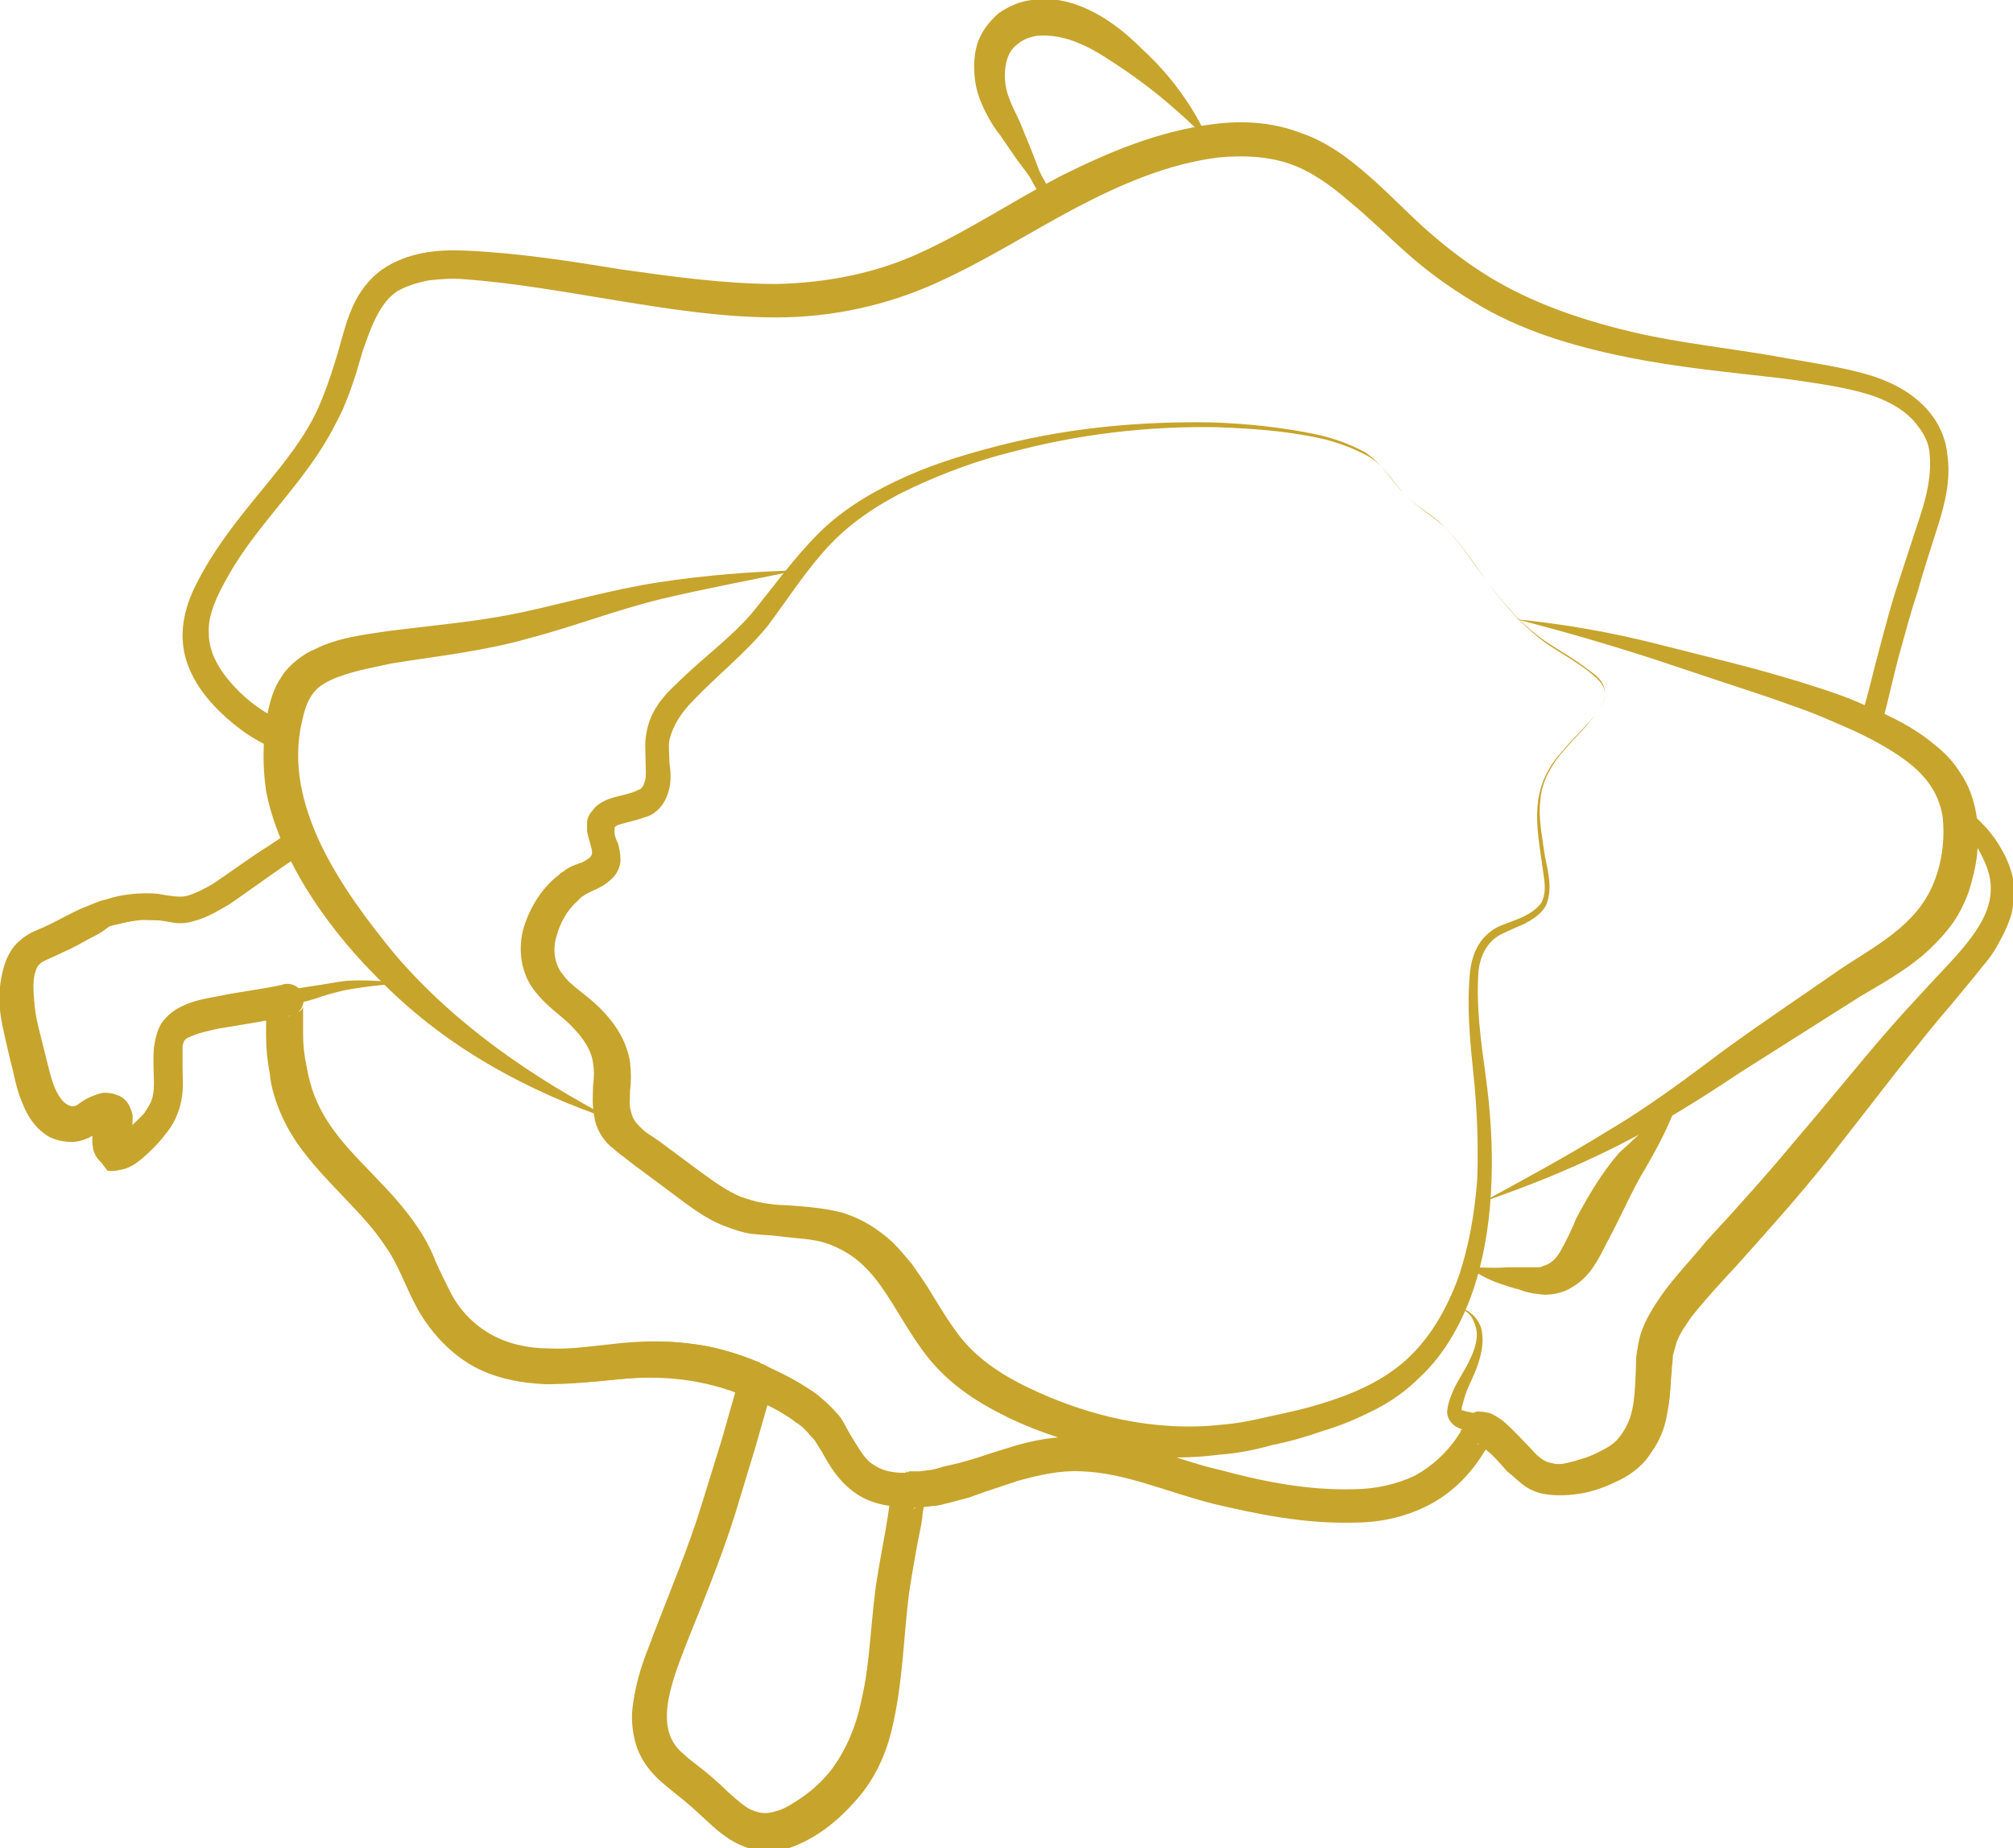 <svg id="Calque_1" xmlns="http://www.w3.org/2000/svg" viewBox="0 0 168.7 154.9"><style>.st0{fill:#c7a42c}</style><path class="st0" d="M76.3 124.8c-.3 3.2-.8 6.4-1 9.6-.2 3.2-.1 6.5-.8 9.8-.3 1.7-.9 3.4-1.8 4.9-1 1.6-2.2 2.8-3.6 3.9-.7.5-1.5 1-2.4 1.4-.9.4-2 .6-3.1.5-1.1-.1-2.1-.7-2.9-1.2-.7-.5-1.4-1.1-2-1.7-.6-.6-1.1-1-1.8-1.5-.6-.5-1.3-1-2-1.7s-1.3-1.6-1.6-2.6c-.3-1-.4-2.1-.3-3 .2-1.8.7-3.5 1.3-5 .6-1.6 1.2-3 1.9-4.5 1.3-3 2.6-5.8 3.6-8.9 1.1-3 2.2-6.1 3.5-9.1-.7 3.2-1.4 6.3-2.1 9.5-.4 1.6-.8 3.2-1.3 4.7-.5 1.6-1 3.1-1.6 4.6-1 3.1-2.4 6.1-2.6 8.9-.1 1.4.2 2.4 1.2 3.3.5.5 1.1.9 1.7 1.4.6.5 1.4 1.1 1.9 1.6.6.6 1.2 1.1 1.7 1.5.5.4 1 .6 1.5.7.5.1 1 0 1.6-.2.6-.2 1.2-.6 1.8-1 1.2-.8 2.3-1.9 3-3 .8-1.2 1.4-2.6 1.8-4 .8-3 1.1-6.2 1.6-9.4 1-3.3 1.9-6.4 2.8-9.5z" id="POLYLINE_138_"/><path class="st0" d="M101.3 11.8c-2.2-2.2-4.5-4.2-7-5.9-1.2-.8-2.5-1.7-3.7-2.2-1.3-.6-2.6-.8-3.7-.7-.6.1-1.1.3-1.5.6-.4.3-.7.6-.9 1.1-.4 1-.4 2.4.1 3.6.2.6.6 1.3.9 2l.9 2.2c.6 1.5 1.1 2.9 1.6 4.4-1.1-1.2-2-2.5-2.9-3.7l-1.3-1.9c-.5-.6-.9-1.3-1.3-2.1s-.7-1.7-.8-2.6c-.1-.9-.1-1.9.2-2.9.3-1 1-1.9 1.8-2.6.9-.6 1.8-1 2.8-1.1 2-.3 3.8.3 5.3 1.1s2.8 1.9 3.9 3c2.4 2.2 4.3 4.8 5.6 7.7z" id="POLYLINE_137_"/><path class="st0" d="M156.8 60.7c.9-4.3 1.8-8.6 3.1-12.8.7-2.1 1.5-4.2 1.8-6.3.4-2.1.3-4.3-.9-5.8-1.1-1.6-3.1-2.5-5.1-3-2-.5-4.2-.8-6.4-1.1-4.3-.5-8.7-.9-13.1-1.8s-8.8-2.2-12.7-4.6c-2-1.2-3.8-2.5-5.5-4-1.7-1.5-3.3-3.1-4.9-4.4-1.6-1.4-3.3-2.6-5.1-3.2-1.8-.6-3.8-.7-5.9-.5-4.1.5-8.1 2.2-11.9 4.2-3.8 2-7.5 4.4-11.7 6.3-4.2 1.9-8.8 2.9-13.4 2.9s-9-.7-13.3-1.4c-4.3-.7-8.7-1.5-12.9-1.8-1-.1-2.1 0-3 .1-1 .2-1.9.5-2.6.9-1.5 1-2.2 3-2.9 5-.3 1-.6 2.1-1 3.2s-.8 2.1-1.4 3.1c-1.1 2-2.5 3.8-3.9 5.5-1.4 1.7-2.9 3.3-4.1 5.1-1.3 1.8-2.5 3.6-3 5.6-.2 1-.2 2.1.1 3.1.3 1 .8 1.9 1.5 2.8 1.3 1.7 3 3.2 5.1 4-2.1-.7-3.9-2.1-5.4-3.7-.7-.8-1.4-1.8-1.8-2.9-.4-1.1-.5-2.3-.3-3.4.4-2.3 1.7-4.2 2.9-6.1 1.2-1.9 2.6-3.6 3.9-5.3 1.3-1.7 2.6-3.5 3.5-5.4 1-1.9 1.5-3.9 2-6.1.3-1.1.6-2.2 1.1-3.3.5-1.1 1.3-2.2 2.4-3 2.2-1.5 4.7-1.7 7-1.6 4.5.2 8.9.9 13.2 1.6 4.3.6 8.6 1.2 12.9 1.2 4.2-.1 8.4-.9 12.2-2.7 3.9-1.8 7.5-4.2 11.5-6.3 4-2 8.2-3.8 12.9-4.4 2.3-.3 4.8-.2 7.2.7 2.4.8 4.3 2.3 6 3.8 1.7 1.5 3.2 3.1 4.8 4.5 1.6 1.4 3.3 2.7 5.1 3.8 3.6 2.2 7.7 3.6 11.9 4.6 4.2 1 8.6 1.4 12.9 2.2 2.2.4 4.4.7 6.6 1.3 2.2.6 4.5 1.7 5.9 3.8.7 1 1 2.2 1.1 3.4.1 1.2-.1 2.3-.3 3.4-.5 2.2-1.4 4.2-2.2 6.3-1.6 4-2.7 8.3-3.9 12.5z" id="POLYLINE_136_"/><path class="st0" d="M33.8 82.4c-1.7.1-3.4.3-5 .6-.8.2-1.6.4-2.4.7l-2.5.7c-1.6.4-3.3.9-5 1.3-.8.2-1.6.3-2.3.6-.7.3-1 .6-1.2 1 0 .1-.1.2-.1.4v1.7c0 .8.1 1.8-.1 2.8-.2 1.1-.7 2.1-1.3 2.8-.6.8-1.2 1.4-2 2.1-.4.3-.8.7-1.7.9h-.7c-.4-.1-.7-.2-.9-.5-.3-.2-.5-.5-.6-.7-.1-.2-.2-.4-.2-.6-.2-.9.1-1.7.2-2 .1-.2.1-.3.1-.4 0 .1 0 .2.1.4s.3.3.4.4h.2c.1 0 .1 0 0 0-.2.1-.4.3-.9.5-.5.3-1.2.6-1.9.6s-1.5-.2-2-.5c-1.1-.7-1.7-1.7-2.1-2.7-.4-.9-.6-1.8-.8-2.7-.2-.8-.4-1.6-.6-2.5-.2-.9-.4-1.7-.5-2.6 0-.8-.1-1.7.1-2.7.1-.5.2-1 .4-1.5s.6-1.2 1.1-1.6c.9-.8 2-1 2.6-1.3.7-.3 1.4-.7 2.3-1.1.9-.4 1.7-.7 2.6-.9.9-.2 1.8-.3 2.7-.3.9 0 1.9.2 2.6.3.7.1 1.4 0 2.1-.2 1.5-.4 2.9-1.4 4.3-2.3 1.4-.9 2.9-1.7 4.4-2.6l-2 1.6c-.7.5-1.3 1.1-1.9 1.6-1.3 1.1-2.6 2.3-4.3 3-.9.4-1.8.6-2.8.5-.9-.1-1.6-.1-2.4-.1-.8.1-1.5.2-2.2.4-.8.2-1.5.5-2.1.9-.6.3-1.3.8-2.2 1.3-.6.3-1 .5-1.3.6-.3.2-.6.3-.7.5-.2.2-.2.3-.3.5-.1.3-.2.6-.2.9-.1.7 0 1.4.1 2.2.1.8.3 1.6.5 2.4l.6 2.4c.2.8.4 1.6.7 2.2.3.6.6 1 1 1.2.2.1.3.1.4.1.1 0 .3 0 .5-.2.3-.2.7-.5 1.3-.7.3-.1.7-.3 1.2-.2.3 0 .5.1.8.2.3.1.7.4.9.8.2.4.3.8.3 1v.6c-.1.3-.2.6-.2.8-.2.4-.1.5-.1.5s0-.1-.2-.2c-.1-.1-.2-.2-.4-.2H10c-.1 0 .3-.1.5-.3.5-.4 1.1-1 1.6-1.5.4-.5.7-1.1.9-1.7.1-.6.1-1.4.2-2.2 0-.4 0-.9.1-1.4 0-.2.1-.5.1-.7.1-.3.1-.6.3-.9.2-.6.7-1.1 1.1-1.4.5-.4 1-.6 1.4-.7.9-.3 1.8-.4 2.7-.5 1.6-.2 3.3-.5 5-.8l2.5-.4c.8-.1 1.7-.3 2.6-.4 1.4-.1 3.1 0 4.8.2z" id="POLYLINE_135_"/><path class="st0" d="M124 119.6c-1 2.4-2.8 4.6-5.3 5.9-2.5 1.3-5.3 1.5-7.9 1.4-2.7-.1-5.3-.6-7.9-1.1-2.6-.5-5.2-1.4-7.6-2-2.5-.6-4.9-.9-7.3-.5-2.4.4-4.7 1.5-7.4 2.3-1.3.4-2.7.7-4.2.7-1.4 0-3.1-.1-4.6-1.1-1.5-1-2.3-2.4-2.9-3.5l-.5-.8c-.1-.2-.3-.4-.5-.6-.3-.4-.7-.8-1.2-1.1-.9-.7-2-1.3-3.2-1.8-1.1-.5-2.3-1-3.4-1.3-2.3-.7-4.8-.8-7.3-.6-2.5.2-5.2.6-8.1.3-2.9-.3-5.8-1.7-7.6-4-1-1.1-1.6-2.4-2.2-3.6-.5-1.2-1-2.4-1.6-3.5-1.2-2.2-3-4-4.7-6-.8-1-1.7-2-2.5-3.2-.8-1.1-1.4-2.4-1.7-3.7-.7-2.6-.7-5.3-.2-7.9-.1 1.3-.1 2.6.1 3.9.2 1.3.4 2.6.9 3.7.9 2.4 2.6 4.3 4.5 6.1 1.8 1.9 3.8 3.6 5.3 6s2.2 4.9 3.8 6.6c1.6 1.7 3.8 2.7 6.1 2.9 2.4.2 4.9-.2 7.6-.5 2.7-.3 5.6-.2 8.3.6 1.4.4 2.7.9 3.9 1.5 1.3.6 2.4 1.2 3.7 2.1.6.5 1.2 1 1.7 1.6.3.3.5.6.7 1l.5.9c.7 1.1 1.2 2.1 2 2.5.7.5 1.8.7 3 .6 1.2 0 2.3-.2 3.5-.6 2.4-.6 4.9-1.7 7.7-2.1 1.4-.2 2.9-.2 4.3 0s2.7.5 4 .9c2.6.8 5 1.7 7.5 2.4s5 1.3 7.6 1.6c2.5.3 5.2.2 7.5-.7 2.4-1.1 4.4-3 5.6-5.3z" id="POLYLINE_134_"/><path class="st0" d="M140.7 92c-.7 2.1-1.7 4-2.8 5.9-1.1 1.8-1.9 3.7-2.9 5.6-.5.9-.9 1.9-1.7 3-.4.5-.9 1-1.6 1.4-.6.4-1.5.6-2.2.6-.4 0-.7-.1-1-.1-.3-.1-.6-.1-.8-.2-.5-.2-1.1-.3-1.6-.5-1-.3-2.1-.8-3-1.5 1.1 0 2.1.1 3.2 0H128.7c.3 0 .5 0 .6-.1.7-.2 1.1-.6 1.5-1.3.4-.7.9-1.7 1.3-2.7 1-1.9 2.2-3.9 3.6-5.5 1.8-1.6 3.3-3.2 5-4.6z" id="POLYLINE_133_"/><path class="st0" d="M164.1 68.4c1.7 1 3.1 2.5 3.8 4.4.4 1 .5 2.1.3 3.1s-.5 2-1 2.9c-1 1.8-2.3 3.3-3.4 4.8l-3.6 4.5c-2.3 3.1-4.7 6.1-7.1 9.2-2.4 3-5 5.9-7.6 8.8-1.3 1.4-2.6 2.8-3.7 4.2-.5.7-1 1.4-1.3 2.2-.1.4-.2.7-.3 1.1 0 .4-.1.9-.1 1.3-.1.9-.1 2-.3 3-.2 1.1-.6 2.2-1.1 3.2-.6 1-1.5 1.9-2.5 2.5-1 .6-2 .9-3.1 1.1-1 .2-2.1.4-3.3.2-.6-.1-1.2-.3-1.8-.6-.5-.3-1-.7-1.3-1.1-.7-.8-1.2-1.6-1.9-2.2-.3-.3-.6-.5-1-.7-.4-.2-.7-.3-1.2-.5-.3-.1-.6-.2-.9-.5-.3-.3-.5-.8-.4-1.2.1-.7.3-1.1.5-1.6.4-.9 1-1.7 1.4-2.6.4-.8.7-1.8.5-2.6-.1-.4-.3-.9-.6-1.2-.3-.3-.8-.5-1.3-.6.5 0 1 .2 1.4.5.4.3.7.7.9 1.2.3 1 .1 2.1-.2 3-.3 1-.8 1.8-1.1 2.7-.1.4-.3.9-.3 1.2 0 .1 0 .1.1.1s.2.1.4.1c.4.1 1 .2 1.5.5.5.2 1 .5 1.4.9.8.7 1.5 1.5 2.1 2.1.7.6 1.2.9 1.9.9.7.1 1.6-.1 2.5-.4.8-.2 1.6-.6 2.3-1 .7-.4 1.1-.9 1.5-1.6.8-1.4.8-3 .9-5 0-.5 0-1 .1-1.5.1-.6.2-1.2.4-1.7.4-1.1 1-2 1.6-2.9 1.2-1.7 2.6-3.1 3.8-4.6 2.6-2.8 5.2-5.7 7.6-8.6 2.5-2.9 4.9-5.9 7.4-8.8 1.3-1.5 2.6-2.9 3.9-4.3 1.3-1.4 2.7-2.8 3.7-4.3s1.6-3.2 1.2-5c-.1-1.7-1.2-3.4-2.7-4.6z" id="POLYLINE_132_"/><path class="st0" d="M127.1 51.9c4 .4 8 1.1 11.9 2.1 3.9 1 7.8 1.9 11.7 3.1 1.9.6 3.9 1.2 5.8 2.1 1.9.8 3.8 1.7 5.5 3.1.9.7 1.7 1.5 2.3 2.5.7 1 1.1 2.2 1.3 3.3.2 1.1.2 2.3.1 3.4s-.4 2.2-.7 3.2c-.4 1.1-.9 2.1-1.6 3-.7.9-1.5 1.7-2.3 2.4-1.7 1.4-3.5 2.4-5.2 3.4l-10.1 6.4c-3.3 2.2-6.8 4.4-10.4 6.2-3.6 1.8-7.3 3.3-11.1 4.6 3.5-1.9 7-3.8 10.4-5.9 3.4-2 6.6-4.4 9.8-6.8 3.3-2.4 6.6-4.6 9.9-6.9 1.7-1.1 3.4-2.1 4.8-3.3 1.4-1.2 2.4-2.5 3-4.2.3-.8.5-1.7.6-2.6.1-.9.1-1.7 0-2.6-.3-1.7-1.1-3-2.5-4.2-1.3-1.1-3.1-2.1-4.8-2.9-1.8-.8-3.6-1.6-5.4-2.2-1.9-.7-3.8-1.3-5.6-1.9l-5.7-1.9c-4-1.3-7.8-2.4-11.7-3.4z" id="POLYLINE_131_"/><path class="st0" d="M51.5 93.9c-3.7-1.2-7.3-2.8-10.7-4.8-3.4-2-6.5-4.4-9.3-7.3-1.4-1.4-2.7-2.9-3.9-4.5-1.2-1.6-2.3-3.3-3.2-5.1-.9-1.8-1.7-3.8-2.1-5.9-.3-2.1-.3-4.3.1-6.4.2-1 .5-2.2 1.2-3.2.3-.5.8-1 1.3-1.4.5-.4 1-.7 1.5-.9 2-1 4.1-1.2 6-1.5 3.9-.5 7.7-.8 11.4-1.6s7.5-1.9 11.4-2.5c3.9-.6 7.8-.9 11.6-1-3.8.8-7.6 1.5-11.4 2.4-3.7.9-7.3 2.3-11.1 3.3-3.9 1.1-7.8 1.5-11.5 2.1-1.8.4-3.6.7-5.1 1.4-.8.4-1.2.7-1.6 1.3-.4.6-.6 1.3-.8 2.2-.4 1.7-.4 3.5-.1 5.2.3 1.7.9 3.4 1.7 5.1 1.6 3.3 3.9 6.4 6.3 9.3 5 5.8 11.4 10.2 18.3 13.8z" id="POLYLINE_130_"/><path class="st0" d="M117.6 41.3c1 1.1 2.3 1.7 3.4 2.8 1 1 1.9 2.2 2.7 3.4 1.7 2.3 3.5 4.7 5.9 6.3 1.2.8 2.5 1.5 3.6 2.4.6.4 1.2.9 1.3 1.7.1.8-.4 1.5-.8 2-.9 1.2-2 2.2-2.9 3.3-.9 1.1-1.6 2.4-1.7 3.8-.2 1.4.1 2.8.3 4.3.1.7.3 1.4.4 2.2.1.7.1 1.5-.2 2.3-.4.8-1.1 1.2-1.8 1.6-.7.3-1.4.6-2 .9-1.2.6-1.8 1.9-1.9 3.2-.2 2.8.2 5.7.6 8.6.4 2.9.6 5.8.5 8.8-.1 3-.5 5.9-1.4 8.8-.9 2.8-2.4 5.7-4.7 7.8-1.1 1.1-2.4 2-3.8 2.7-1.4.7-2.8 1.3-4.2 1.7-1.4.5-2.8.9-4.3 1.2-1.4.4-2.9.7-4.4.8-3 .4-6.1.3-9.1-.3s-5.9-1.5-8.6-2.8c-1.4-.7-2.7-1.4-4-2.4-1.2-.9-2.4-2.1-3.3-3.4-1.8-2.5-3-5.2-4.8-6.9-.9-.9-2-1.5-3.1-1.9-1.2-.4-2.5-.4-4-.6-.7-.1-1.5-.1-2.3-.2-.8-.1-1.6-.4-2.4-.7-1.5-.6-2.8-1.6-4-2.5l-3.5-2.6-.9-.7c-.3-.2-.6-.5-1-.8-.7-.6-1.3-1.6-1.4-2.6-.2-1-.1-1.8-.1-2.5.1-.7.1-1.4 0-1.9-.1-1-.8-2.1-1.7-3-.8-.9-2.2-1.7-3.3-3.2-1.1-1.5-1.3-3.5-.8-5.2.5-1.6 1.4-3.1 2.7-4.2.2-.1.3-.3.5-.4.2-.1.4-.3.6-.4.4-.2.7-.3 1-.4.3-.1.5-.3.7-.4.1-.1.1-.1.2-.3.1-.3-.2-1-.4-1.9v-.8c0-.3.2-.7.4-.9.4-.6.9-.8 1.3-1 .8-.3 1.6-.4 2.1-.6.3-.1.5-.2.7-.3.1-.1.2-.2.3-.5.2-.5.1-1.1.1-1.9 0-.7-.1-1.5.1-2.4.3-1.7 1.4-3 2.5-4 2.1-2.1 4.5-3.8 6.3-5.9 1.8-2.2 3.5-4.6 5.6-6.7 2.1-2.1 4.7-3.6 7.4-4.8 2.7-1.2 5.5-2 8.3-2.7 5.7-1.4 11.5-1.9 17.3-1.8 2.9.1 5.8.4 8.7 1 1.4.3 2.8.8 4.1 1.5 1.5 1 2.2 2.4 3.2 3.4zm0 0c-1-1.1-1.7-2.4-3-3.1-1.3-.7-2.7-1.2-4.1-1.5-2.8-.6-5.7-.8-8.6-.9-5.8-.1-11.6.6-17.2 2.1-2.8.7-5.5 1.7-8.1 2.9-2.6 1.2-5.1 2.8-7 4.8-2 2.1-3.5 4.5-5.3 6.9-1.9 2.3-4.2 4.1-6.2 6.2-1 1-1.7 2.1-2 3.3-.1.6 0 1.2 0 1.9.1.7.2 1.6-.1 2.5-.1.4-.4 1-.8 1.4-.4.4-.8.6-1.2.7-.8.3-1.5.4-2.1.6-.3.1-.4.2-.4.3v.4c0 .2.1.5.3.9.1.4.2.8.2 1.4 0 .6-.4 1.3-.8 1.6-.4.4-.8.6-1.2.8-.4.2-.7.3-1 .5-.1.1-.2.1-.3.2l-.3.3c-.9.8-1.5 1.9-1.8 3.1-.3 1.1-.1 2.3.6 3.1.6.9 1.9 1.6 3.1 2.8 1.1 1.1 2.2 2.6 2.5 4.5.1.9.1 1.7 0 2.4 0 .7-.1 1.3.1 1.8.1.5.3.8.7 1.2.2.2.4.4.7.6l.9.6 3.5 2.6c1.1.8 2.2 1.6 3.4 2.1.6.2 1.2.4 1.8.5.6.1 1.3.2 2 .2 1.4.1 3 .2 4.6.6 1.7.5 3.1 1.4 4.3 2.5.6.6 1.1 1.2 1.6 1.8.5.7.9 1.3 1.3 1.9.8 1.3 1.5 2.5 2.3 3.6 1.5 2.2 3.7 3.7 6.2 4.9 5 2.4 10.6 3.7 16.1 3.1 1.4-.1 2.8-.4 4.1-.7 1.4-.3 2.8-.6 4.1-1 2.7-.8 5.3-1.9 7.3-3.7 2-1.8 3.4-4.2 4.4-6.9.9-2.6 1.4-5.5 1.6-8.3.1-2.8 0-5.7-.3-8.6-.3-2.9-.6-5.8-.3-8.8.1-.8.3-1.5.7-2.2.4-.7 1.1-1.3 1.8-1.6.7-.3 1.4-.5 2-.8.6-.3 1.2-.7 1.5-1.2.3-.6.3-1.3.2-2l-.3-2.1c-.2-1.4-.4-2.9-.2-4.4.2-1.5.9-2.9 1.9-4 .9-1.1 2-2.1 2.9-3.2.4-.5.9-1.2.8-1.9-.1-.7-.7-1.2-1.2-1.6-1.1-.9-2.4-1.6-3.6-2.4-2.4-1.7-4.2-4-5.9-6.4-.8-1.2-1.7-2.4-2.7-3.4-1.2-1.1-2.5-1.8-3.5-2.9z" id="POLYLINE_129_"/><path class="st0" d="M101.3 11.8C99.5 9.3 97.4 7 95 5.1c-1.2-1-2.5-1.9-3.8-2.5-1.4-.7-2.9-1.1-4.4-.8-1.5.2-2.8 1.1-3.3 2.5s-.3 3 .4 4.3l4.5 8.1-.4.6c.1 0-.1 0-.1.1l-.3.2c-.3.2-.4.3-.6.4l-1.2.7-2.5 1.4c-1.7 1-3.3 1.9-5.1 2.7-3.5 1.7-7.4 2.6-11.3 2.8-3.9.3-7.8-.1-11.6-.6s-7.6-1.1-11.4-1.7c-1.9-.3-3.7-.4-5.6-.4-1.8.1-3.7.3-5.1 1.2-1.4.9-2 2.6-2.6 4.4-.5 1.8-1 3.7-1.8 5.5-1.5 3.8-4.2 6.8-6.5 9.7-1.2 1.5-2.3 3-3.2 4.6-.9 1.6-1.7 3.2-1.6 4.8 0 1.6.9 3.1 2.1 4.4 1.2 1.3 2.7 2.4 4.3 3 0 0 .1 0 .2.1s.4.3.5.6c.2.4.1.4.1.5v2.5c.1.9.2 1.8.4 2.6.2.9.5 1.7.9 2.5 0 .1 0 .1.2.4 0 .1.1.3.1.6s-.2.5-.2.6c-.2.2-.2.3-.3.3-.2.2-.5.3-.7.5l-1.2.8c-1.6 1.1-3.1 2.2-4.7 3.3-.9.5-1.8 1.1-3 1.4-.6.2-1.3.2-1.8.1-.6-.1-1-.2-1.5-.2-.8-.1-1.6 0-2.4.2-.4.1-.8.2-1.3.3-.5.4-.8.6-1.2.8-.8.4-1.6.9-2.5 1.3-1 .5-1.9.8-2.2 1.1-.3.2-.5 1-.5 1.8s.1 1.7.2 2.6c.3 1.8.8 3.6 1.3 5.4.2.8.6 1.6 1 2 .2.2.4.3.6.4h.3c.1 0 .1 0 .3-.1.3-.1.6-.4 1.2-.7.3-.1.6-.3 1-.4.2 0 .5-.1.8 0 .3 0 .7.2 1 .5.3.3.5.7.6 1.1 0 .4 0 .6-.1.8-.1.4-.2.7-.3.8-.1.3-.1.6-.1.6s-.1-.2-.4-.3c-.3-.1-.3 0-.2 0 .2-.1.5-.3.8-.6.6-.6 1.3-1.3 1.6-1.9.4-.6.5-1.2.5-2.1 0-.8-.1-1.8 0-2.9.1-.6.2-1.3.6-2 .4-.6 1-1.1 1.6-1.4 1.2-.6 2.1-.7 3.1-.9 1.9-.4 3.8-.6 5.6-1l.3 2.7c1.7-.5 1.2-1.1 1.3-.9v-.1 2.5c0 .9.1 1.8.3 2.7.3 1.8.9 3.3 1.9 4.8 2 3 5.2 5.3 7.5 8.8.6.9 1.1 1.9 1.4 2.7.4.9.8 1.7 1.2 2.5.8 1.6 2 2.8 3.4 3.6 1.4.8 3.1 1.2 4.9 1.2 1.8.1 3.7-.2 5.6-.4 1.9-.2 4.1-.3 6.1 0 2.1.2 4.1.8 6 1.6l.1.1s.1 0 .3.1c.2.1.5.4.6.6.1.3.2.4.2.5v.3c0 .3 0 .5-.1.6-.2.5-.3.6-.3.7l-.4 1.4-.8 2.8-1.7 5.6c-1.2 3.8-2.7 7.4-4.1 10.9-1.4 3.6-2.7 7.2-.2 9.2.6.6 1.4 1.1 2.2 1.8.8.7 1.5 1.4 2.2 2 .7.6 1.3 1 1.9 1.2.3.1.6.1.9.1.3 0 .7-.1 1.1-.3 1.4-.5 2.8-1.7 4-3 1.1-1.3 1.8-2.9 2.3-4.6.9-3.5 1-7.4 1.5-11.3.3-2 .7-3.9 1-5.8l.1-.7.1-.7c0-.3.1-.6.2-1 0-.1.1-.2.1-.3l.1-.1-.1.1c-1 1 1.5-1.6 1.1-1 0 0 .1 0 .2-.1H77.1l.7-.1c.4 0 .9-.2 1.3-.3l1.3-.3 1.4-.4c.9-.3 1.8-.6 2.8-.9 1.9-.6 4-1 6.2-.9 4.3.2 7.9 2 11.5 2.8 3.7 1 7.4 1.7 11.1 1.6 1.8 0 3.6-.4 5.1-1.1 1.5-.8 2.8-2 3.7-3.4l.2-.3v-.1l.1-.1c.1-.2.2-.4.5-.9.1-.1.1-.1.2-.3 0-.1.6-.4.8-.3.5 0 .6.1.8.1.3.1.4.2.6.3.3.2.5.3.7.5.9.8 1.6 1.6 2.2 2.2.6.7 1.1 1.1 1.7 1.2.7.2 1.5.1 2.3 0 .8-.2 1.6-.5 2.4-.9.7-.4 1.3-.9 1.7-1.5.4-.6.8-1.4.9-2.2.2-.8.2-1.7.3-2.7.1-1 .1-2 .4-3.1.1-.5.4-1.1.6-1.6.3-.5.5-.9.8-1.4 1.2-1.7 2.5-3.1 3.9-4.5 2.7-2.8 5.1-5.8 7.6-8.7l1.9-2.2 1.8-2.3 3.7-4.5c1.2-1.5 2.4-3 3.7-4.5l1.9-2.2c.6-.7 1.2-1.5 1.7-2.2 1-1.5 1.5-3.1 1.1-4.8-.2-.8-.6-1.6-1-2.3-.2-.4-.5-.7-.8-1l-.4-.5c-.1-.1-.3-.2-.6-.5-.3-.2-.6-.7-.6-1.1 0-.2-.1-.4-.2-.6-.1-.4-.3-.8-.5-1.2-.4-.8-1-1.4-1.6-2-.3-.3-.7-.6-1.1-.8l-1.1-.8c-.2-.1-.4-.2-.6-.4l-.3-.2-.2-.1h-.1c-.2-.1-.4-.2-.7-.3-.1-.1-.3-.1-.5-.3l-.2-.2c-.1-.1-.2-.4-.2-.5V60c.6-1.9 1-3.8 1.5-5.6.5-1.9 1-3.8 1.6-5.6.6-1.8 1.2-3.7 1.8-5.5.6-1.8 1-3.6.8-5.4-.1-.9-.4-1.7-.8-2.4-.5-.7-1.1-1.3-1.9-1.8-1.5-.9-3.4-1.5-5.2-1.9-3.7-.8-7.6-1.1-11.4-1.7-3.8-.6-7.7-1.3-11.4-2.6-1.8-.6-3.7-1.4-5.4-2.3-1.7-.9-3.4-2-4.9-3.2-1.5-1.2-3-2.5-4.3-3.9-1.4-1.3-2.8-2.7-4.3-3.9-1.5-1.1-3.2-2.1-5.1-2.5-.5-.1-.9-.2-1.4-.2l-1.4-.1c-1 .1-2 .4-2.9.4zm0 0c1.9-.2 3.9-.4 5.8 0s3.7 1.3 5.3 2.4c1.6 1.1 3 2.5 4.4 3.8 1.4 1.3 2.8 2.6 4.4 3.8 1.5 1.2 3.1 2.2 4.8 3.1 1.7.9 3.5 1.6 5.3 2.1 3.7 1.2 7.4 1.9 11.3 2.4 3.8.5 7.7.8 11.5 1.6 1.9.4 3.9.9 5.7 2 .9.5 1.7 1.2 2.3 2.1.6.9 1 1.9 1.1 3 .3 2.1-.2 4.1-.8 6-.6 1.9-1.2 3.7-1.7 5.5-.6 1.8-1.1 3.7-1.6 5.5-.5 1.9-.9 3.8-1.4 5.6v-.1c0-.1-.1-.3-.2-.4l-.1-.1s.1.1.2.1l.6.3h.1l.1.1.2.1.3.2c.2.1.4.2.7.4l1.3.9 1.2.9c.8.7 1.5 1.5 2 2.5.3.5.5 1 .6 1.5.1.3.2.5.2.8 0 .1 0 0 .1.1s.3.2.6.5l.6.6c.4.4.7.8 1 1.2.6.9 1.1 1.8 1.4 2.9.3 1.1.2 2.2 0 3.3-.3 1.1-.8 2-1.3 2.9-.5.9-1.2 1.6-1.8 2.4l-1.9 2.3c-1.3 1.5-2.5 3-3.7 4.5l-3.6 4.5-1.8 2.3-1.9 2.2c-2.5 3-5 6-7.6 8.8-1.3 1.4-2.6 2.9-3.6 4.3-.2.4-.5.7-.7 1.1-.2.4-.3.7-.4 1.1-.2.8-.3 1.7-.3 2.6 0 1-.1 2-.3 3.1-.2 1.1-.6 2.1-1.3 3.1-.6 1-1.6 1.8-2.6 2.3-1 .5-2 .9-3 1.1-1.1.2-2.2.3-3.4.1-.6-.1-1.3-.4-1.8-.8s-.9-.8-1.3-1.1c-.7-.8-1.3-1.5-1.9-1.9-.2-.1-.4-.3-.5-.4-.1 0-.1-.1-.1 0 0 0 .1.1.4 0 .1 0 .6-.2.6-.3l.1-.1-.2.4-.1.2c0 .1-.1.2-.1.3l-.2.3c-1.1 1.8-2.7 3.4-4.7 4.4-2 1-4.1 1.4-6.2 1.4-4.1.1-8-.7-11.8-1.6-3.9-1-7.4-2.6-11-2.7-1.7-.1-3.5.3-5.3.8l-2.7.9-1.4.5-1.5.4c-.5.1-1 .3-1.5.3l-.8.1h-.7.1s.1 0 0 0-.1 0-.2.1c-.5.6 2-1.9 1-.9-.1.2-.1.2-.1.3 0 .1 0 0 0 0 0 .1-.1.3-.1.5s-.1.5-.1.8l-.1.7c-.4 1.9-.7 3.7-1 5.6-.5 3.8-.5 7.6-1.5 11.7-.5 2-1.4 4-2.9 5.7-1.4 1.6-3 3-5.2 3.9-.5.2-1.1.4-1.8.4-.7.1-1.4 0-2-.2-1.3-.4-2.2-1.1-3-1.8-.8-.7-1.5-1.4-2.1-1.9-.7-.6-1.5-1.2-2.3-1.9-.8-.7-1.6-1.7-2-3-.4-1.2-.4-2.4-.3-3.5.3-2.2 1.1-4.1 1.7-5.9 1.4-3.7 2.9-7.2 4-10.8l1.7-5.5.8-2.8.4-1.4c.1-.4.3-.7.2-.6V116.1s0 .1.1.4c.1.2.4.5.5.5l.1.1-.2-.1c-3.3-1.4-6.9-1.8-10.7-1.4-1.9.2-3.9.4-6 .4-2.1-.1-4.3-.5-6.2-1.6-1.9-1.1-3.5-2.9-4.5-4.7-1-1.8-1.6-3.7-2.6-5.1-1.9-3-5.1-5.4-7.5-8.8-.6-.9-1.1-1.8-1.5-2.8-.4-1-.7-2-.8-3.1-.2-1-.3-2.1-.3-3.1V83.8c0-.1 0-.1.1-.2.1.1-.4-.5 1.3-1.1.7-.2 1.5.2 1.7.9.2.7-.2 1.5-.9 1.7h-.1l-.4.1c-1.9.4-3.9.7-5.7 1-.9.2-1.8.4-2.4.7-.3.1-.5.3-.6.5-.1.2-.2.4-.2.7-.1.8 0 1.7 0 2.8 0 .5-.1 1.1-.2 1.7-.1.6-.4 1.2-.7 1.7-.7 1-1.3 1.7-2.1 2.5-.4.4-.8.7-1.5 1.1-.4.1-.9.3-1.6.2-.4-.5-.8-1.1-1-1.6-.3-1-.1-1.7 0-2.3.1-.4.2-.5.2-.6v.1c0 .1.1.4.2.5.1.1.3.2.4.2h.1s-.2 0-.3.1c-.2.2-.6.5-1.3.8-.3.1-.7.3-1.1.3-.4 0-.8 0-1.1-.1-.8-.2-1.4-.7-1.8-1.1-.9-1-1.3-2-1.6-3.1-.5-1.9-1-3.7-1.3-5.8-.1-1-.2-2-.2-3.1 0-.6.1-1.1.3-1.7.2-.6.5-1.3 1.1-1.8.5-.5 1.1-.8 1.6-1 .5-.2.9-.4 1.3-.6.6-.3 1.5-.8 2.4-1.2l1.5-.6c.5-.1 1-.3 1.5-.4 1-.2 2.1-.3 3.3-.2 1.1.2 1.8.3 2.4.2.7-.2 1.5-.6 2.2-1 1.5-1 3.1-2.2 4.7-3.2l1.2-.8.5-.3-.1.1-.2.4v.4c.1.1-.1-.1-.1-.2-.4-.9-.7-1.9-1-2.9-.3-1-.4-2-.5-3v-1.5-.9-.1l.1.2c.1.2.3.4.4.4h.1c-1.9-.8-3.6-2.1-5-3.6s-2.6-3.5-2.6-5.8 1-4.2 2-5.9c1-1.7 2.2-3.3 3.4-4.8 2.4-3 5-5.8 6.3-9.2.7-1.7 1.2-3.5 1.8-5.4.3-.9.6-1.9 1.2-2.8.5-.9 1.2-1.8 2.2-2.4.9-.6 1.9-1 3-1.2 1-.2 2-.3 3-.3 2 0 3.9.2 5.9.5l11.3 1.9c3.8.6 7.5 1 11.3.8 3.8-.2 7.5-1 10.9-2.5 1.7-.8 3.4-1.7 5.1-2.6l2.5-1.4 1.3-.7c.2-.1.5-.2.6-.3l.3-.2c.1-.1.2-.2.5-.2l-.3.6c-1.5-2.7-2.9-5.4-4.4-8.2-.6-1.5-.8-3.2-.3-4.7.3-.8.8-1.5 1.5-1.9.7-.5 1.5-.8 2.3-.9 1.6-.2 3.2.2 4.6 1C92.6 3 93.9 4 95.1 5c2.3 1.9 4.5 4.3 6.2 6.8z" id="POLYLINE_128_"/></svg>